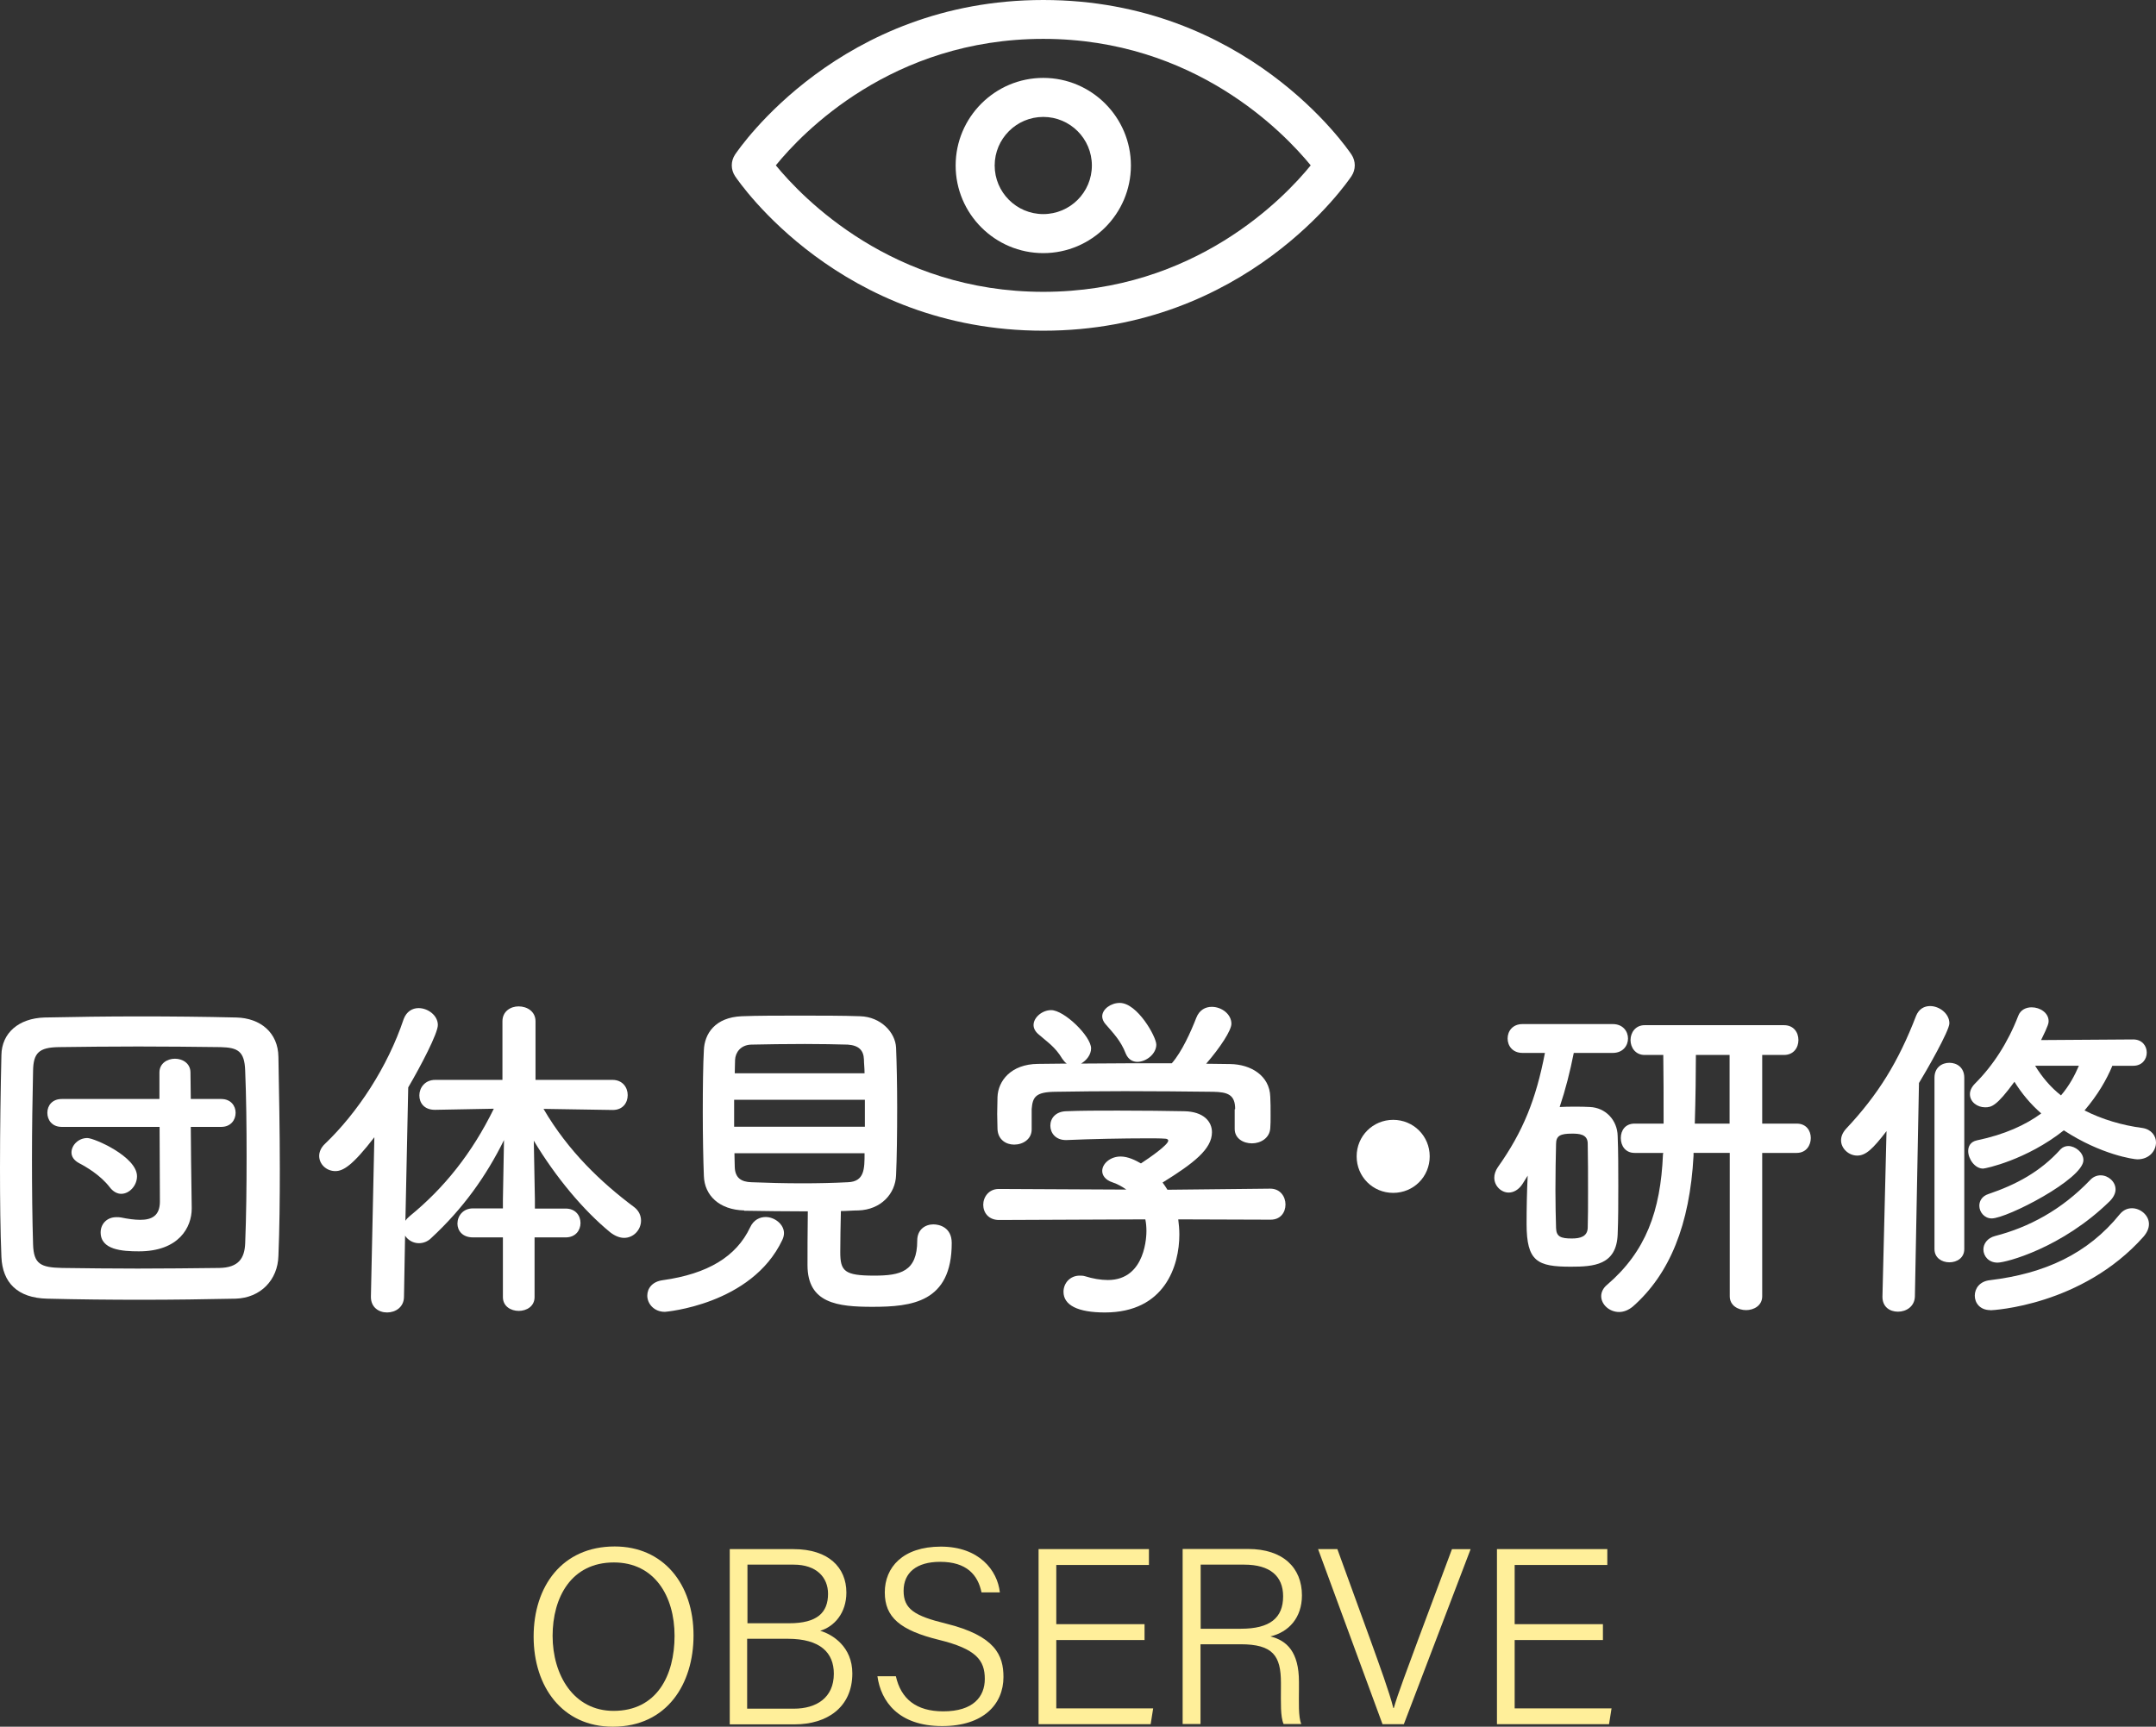 <?xml version="1.0" encoding="UTF-8"?><svg id="_レイヤー_2" xmlns="http://www.w3.org/2000/svg" viewBox="0 0 137.53 110.17"><rect x="0" y="0" width="137.53" height="110.17" fill="#333333" stroke="none"/><defs><style>.cls-1{fill:#fff;}.cls-2{fill:#ffef9a;}</style></defs><g id="_レイヤー_1-2"><g><g><path class="cls-1" d="m15.03,82.86c-1.94.04-3.96.07-5.98.07s-4.05-.02-6.03-.07c-1.91-.04-2.86-1.03-2.93-2.66-.07-1.65-.09-3.63-.09-5.68,0-2.49.04-5.04.09-7.2.02-1.41,1.1-2.35,2.75-2.4,1.91-.04,3.94-.07,6.01-.07s4.16.02,6.23.07c1.54.04,2.66.97,2.68,2.51.04,2.24.09,4.73.09,7.13,0,1.98-.02,3.89-.09,5.57-.04,1.54-1.14,2.68-2.73,2.73Zm.7-9.07c0-1.89-.02-3.79-.09-5.48-.04-1.25-.48-1.47-1.56-1.5-1.65-.02-3.48-.04-5.26-.04s-3.54.02-5.08.04c-1.25.02-1.61.37-1.63,1.5-.04,1.78-.07,3.74-.07,5.66s.02,3.78.07,5.43c.04,1.25.48,1.47,1.85,1.5,1.52.02,3.12.04,4.82.04s3.43-.02,5.21-.04c1.23-.02,1.61-.62,1.65-1.56.07-1.76.09-3.65.09-5.54Zm-5.54-1.89H3.94c-.62,0-.92-.44-.92-.9s.31-.88.92-.88h6.23v-1.69c0-.59.51-.88.99-.88s.99.29.99.88l.02,1.69h1.94c.62,0,.92.44.92.88,0,.46-.31.9-.92.9h-1.94l.02,2.22.04,2.95v.04c0,1.19-.81,2.73-3.37,2.73-1.06,0-2.44-.09-2.44-1.21,0-.51.37-.97,1.01-.97.09,0,.2,0,.29.02.44.09.86.15,1.23.15.73,0,1.25-.26,1.25-1.17l-.02-4.77Zm-3.19,3.85c-.59-.77-1.5-1.3-1.96-1.54-.33-.18-.48-.42-.48-.68,0-.46.44-.92,1.01-.92.44,0,3.17,1.19,3.17,2.44,0,.59-.48,1.12-1.01,1.12-.24,0-.51-.13-.73-.42Z"/><path class="cls-1" d="m34.1,78.95v3.81c0,.59-.51.88-1.01.88s-1.01-.29-1.01-.88v-3.81h-1.91c-.68,0-.99-.44-.99-.88,0-.48.35-.97.99-.97h1.91v-.55l.07-3.81c-1.14,2.31-2.62,4.38-4.64,6.25-.24.24-.53.33-.79.33-.37,0-.7-.2-.88-.48l-.07,3.89c0,.68-.55,1.01-1.08,1.01s-1.03-.33-1.03-.99v-.02l.22-10.17c-1.41,1.83-2,2.16-2.49,2.16-.57,0-1.03-.44-1.03-.97,0-.24.11-.53.37-.77,2.09-2,4-4.91,5.02-7.96.18-.48.55-.7.95-.7.59,0,1.23.46,1.23,1.08,0,.53-1.08,2.6-1.89,3.98l-.18,8.51c.07-.11.18-.22.29-.31,2.18-1.78,3.96-4,5.35-6.84l-3.74.07h-.02c-.68,0-.99-.44-.99-.92s.35-.99,1.01-.99h4.29v-3.74c0-.64.53-.95,1.03-.95.55,0,1.08.33,1.08.95v3.74h4.91c.64,0,.97.48.97.97s-.31.95-.95.95h-.02l-4.4-.07c1.58,2.71,3.7,4.71,5.76,6.25.33.24.46.57.46.88,0,.57-.46,1.1-1.08,1.1-.26,0-.57-.11-.88-.35-1.72-1.41-3.48-3.52-4.88-5.85l.07,3.76v.57h1.96c.64,0,.95.46.95.92s-.31.92-.95.92h-1.96Z"/><path class="cls-1" d="m42.41,83.7c-.7,0-1.12-.53-1.12-1.03,0-.46.31-.9.99-.99,2.86-.4,4.69-1.5,5.57-3.37.22-.48.62-.66.99-.66.57,0,1.17.46,1.17,1.03,0,.15-.04.29-.11.44-1.96,4.14-7.48,4.58-7.48,4.58Zm5.06-6.47c-1.58-.04-2.53-.95-2.57-2.2-.04-.97-.07-2.55-.07-4.09s.02-3.08.07-3.94c.04-1.03.7-2.09,2.42-2.16,1.01-.04,2.33-.04,3.7-.04s2.73,0,3.85.04c1.32.04,2.24,1.03,2.29,2,.04.97.07,2.38.07,3.83,0,1.61-.02,3.23-.07,4.31-.04,1.19-.97,2.2-2.4,2.25-.37,0-.75.04-1.12.04-.02.88-.04,1.91-.04,2.62,0,1.21.26,1.5,2.16,1.5,1.69,0,2.75-.26,2.75-2.24,0-.7.51-1.03,1.03-1.03.37,0,1.17.18,1.17,1.19,0,3.79-2.55,4.07-5.06,4.07-2.22,0-4.14-.22-4.14-2.66,0-.59,0-2.24.02-3.43-1.36,0-2.77-.02-4.05-.04Zm7.7-7.06h-8.34v1.72h8.34v-1.72Zm-.02-1.69c0-.33-.04-.64-.04-.88-.02-.57-.31-.9-1.03-.95-.73-.02-1.69-.04-2.73-.04-1.23,0-2.51.02-3.43.04-.68.02-1.01.51-1.03.97,0,.24-.02.53-.02.86h8.3Zm-8.3,5.1c0,.33.02.62.02.88.02.7.42.95,1.06.97,1.01.04,2.11.07,3.23.07.99,0,1.98-.02,2.93-.07,1.06-.04,1.06-.86,1.06-1.85h-8.3Z"/><path class="cls-1" d="m75.16,77.8c.04.31.07.64.07.97,0,1.98-.92,4.97-4.75,4.97-1.72,0-2.64-.46-2.64-1.32,0-.55.42-1.03,1.03-1.03.11,0,.22,0,.35.04.48.15.99.24,1.45.24,2.46,0,2.46-2.95,2.46-3.12,0-.26-.02-.51-.07-.75l-9.33.04c-.68,0-1.01-.48-1.01-.97s.35-1.01.99-1.01l8.14.04c-.26-.18-.55-.35-.88-.46-.46-.15-.66-.44-.66-.73,0-.46.51-.92,1.17-.92.48,0,.95.24,1.3.44.57-.37,1.74-1.19,1.74-1.45,0-.09-.09-.13-.24-.13-.24-.02-.66-.02-1.17-.02-1.41,0-3.54.04-5.08.11h-.04c-.66,0-.99-.46-.99-.92s.33-.9,1.01-.92c.95-.04,2.13-.04,3.3-.04,1.61,0,3.21.02,4.22.04,1.25.02,1.78.66,1.78,1.34,0,1.08-1.17,1.98-3.15,3.21.11.15.22.31.31.46l6.56-.07c.64,0,.97.51.97,1.01s-.31.97-.95.97l-5.9-.02Zm3.63-7.04c0-.92-.48-1.08-1.39-1.1-1.76-.02-3.74-.04-5.65-.04-1.56,0-3.1.02-4.47.04-1.21.02-1.41.33-1.47,1.1v1.3c0,.62-.55.97-1.12.97-.51,0-1.03-.31-1.06-.99,0-.29-.02-.62-.02-.97,0-.37.02-.75.02-1.08.04-1.03.86-2.09,2.57-2.11l1.85-.02c-.11-.07-.2-.18-.29-.31-.46-.77-.95-1.06-1.54-1.58-.2-.18-.29-.38-.29-.57,0-.48.55-.95,1.12-.95.84,0,2.55,1.67,2.55,2.44,0,.4-.29.77-.64.97,1.94-.02,3.85-.02,5.79-.02.64-.73,1.21-2,1.56-2.9.2-.51.59-.7.99-.7.62,0,1.25.46,1.25,1.08,0,.42-.7,1.5-1.61,2.55.51,0,1.03.02,1.54.02,1.3.02,2.51.73,2.55,2.09.02.31.02.77.02,1.19,0,.31,0,.59-.02.81-.04.64-.62.97-1.17.97s-1.1-.31-1.1-.92v-1.25Zm-6.23-3.01c-.31,0-.59-.15-.75-.53-.31-.81-.79-1.3-1.3-1.89-.13-.15-.2-.33-.2-.48,0-.46.55-.86,1.12-.86,1.12,0,2.33,2.16,2.33,2.66,0,.59-.64,1.1-1.21,1.1Z"/><path class="cls-1" d="m88.87,76.11c-1.3,0-2.33-1.03-2.33-2.33s1.04-2.33,2.33-2.33,2.33,1.03,2.33,2.33-1.03,2.33-2.33,2.33Z"/><path class="cls-1" d="m97.12,75.54c-.24.37-.57.55-.88.55-.48,0-.92-.42-.92-.95,0-.2.07-.44.22-.66,1.61-2.27,2.44-4.33,3.01-7.3h-1.43c-.64,0-.95-.46-.95-.92s.31-.92.95-.92h5.76c.64,0,.97.46.97.92s-.33.92-.97.92h-2.49c-.24,1.21-.53,2.35-.9,3.45.33-.02.66-.02.97-.02.33,0,.64,0,.95.02,1.01.04,1.76.84,1.78,1.85.04.99.04,2.09.04,3.17s0,2.16-.04,3.1c-.07,1.98-1.54,2.07-2.99,2.07-2.13,0-2.82-.33-2.82-2.73,0-.99.02-2.05.07-3.08l-.33.53Zm4.18.55c0-1.08,0-2.22-.02-3.12,0-.62-.57-.64-1.01-.64-.73,0-1.01.13-1.01.66-.02.84-.04,1.89-.04,2.95,0,.86.02,1.72.04,2.42.02.55.31.66,1.01.66.55,0,.99-.13,1.01-.68.02-.66.02-1.43.02-2.24Zm9.04-2.53h-2.31v.18c-.24,4.4-1.52,7.55-3.87,9.62-.29.24-.59.35-.88.35-.62,0-1.14-.48-1.14-1.01,0-.24.11-.51.38-.73,2.46-2.11,3.41-4.69,3.56-8.32l.02-.09h-1.83c-.59,0-.88-.46-.88-.95s.29-.92.88-.92h1.85c0-1.52,0-3.21-.02-4.38h-1.19c-.59,0-.9-.48-.9-.95s.31-.95.9-.95h8.89c.62,0,.92.46.92.95s-.31.95-.92.95h-1.39v4.38h2.2c.62,0,.9.46.9.92s-.29.95-.9.95h-2.2v9.15c0,.59-.53.88-1.03.88s-1.04-.29-1.04-.88v-9.15Zm0-6.25h-2.16c0,1.08-.02,2.77-.07,4.38h2.22v-4.38Z"/><path class="cls-1" d="m120.08,82.73l.26-10.56c-.88,1.14-1.32,1.56-1.87,1.56s-1.03-.46-1.03-.97c0-.24.09-.48.31-.73,2.05-2.18,3.34-4.27,4.47-7.2.18-.46.53-.64.9-.64.59,0,1.23.48,1.23,1.1,0,.48-1.47,3.04-1.94,3.81l-.26,13.62c-.02.64-.55.97-1.08.97s-.99-.31-.99-.95v-.02Zm3.32-13.97c0-.64.46-.95.95-.95s.95.31.95.95v10.94c0,.55-.46.84-.95.84s-.95-.29-.95-.84v-10.94Zm11.35-.77c-.37.9-.95,1.89-1.78,2.86,1.12.57,2.4.95,3.7,1.12.57.09.86.51.86.92,0,.53-.42,1.08-1.19,1.08-.22,0-2.31-.29-4.69-1.85-2.38,1.89-5,2.44-5.15,2.44-.53,0-.95-.62-.95-1.12,0-.31.15-.59.55-.68,1.78-.37,3.12-.99,4.11-1.72-.68-.59-1.25-1.28-1.71-2.02-1.14,1.56-1.47,1.63-1.87,1.63-.51,0-.97-.35-.97-.84,0-.2.09-.44.33-.68,1.14-1.14,2.09-2.6,2.75-4.31.15-.4.51-.55.86-.55.53,0,1.08.35,1.08.88,0,.11,0,.24-.48,1.21l5.88-.04c.57,0,.86.42.86.84s-.29.84-.86.84h-1.32Zm-7.79,15.6c-.66,0-.99-.46-.99-.92s.31-.92.97-.99c3.48-.42,6.23-1.67,8.29-4.22.22-.26.48-.37.77-.37.53,0,1.08.44,1.08,1.01,0,.26-.11.53-.35.81-3.92,4.4-9.62,4.69-9.77,4.69Zm.09-5.85c-.46,0-.79-.4-.79-.81,0-.31.18-.62.59-.75,1.74-.59,3.3-1.41,4.6-2.86.13-.13.31-.2.48-.2.44,0,.97.4.97.9,0,1.21-4.88,3.72-5.85,3.72Zm.37,2.82c-.57,0-.9-.42-.9-.84,0-.35.24-.73.75-.86,2.13-.55,4.22-1.65,6.05-3.56.2-.22.44-.31.68-.31.48,0,.95.4.95.9,0,.22-.11.48-.35.73-3.06,3.01-6.64,3.94-7.17,3.94Zm2.4-12.56c.46.75,1.01,1.39,1.65,1.89.53-.62.88-1.28,1.14-1.89h-2.79Z"/></g><g><path class="cls-2" d="m44.24,104.35c0,3.06-1.67,5.82-5.15,5.82-3.21,0-5.05-2.54-5.05-5.75s1.82-5.75,5.17-5.75c3.1,0,5.03,2.39,5.03,5.67Zm-8.99.02c0,2.5,1.34,4.79,3.89,4.79,2.76,0,3.89-2.26,3.89-4.79s-1.28-4.68-3.87-4.68c-2.72,0-3.91,2.23-3.91,4.69Z"/><path class="cls-2" d="m46.55,98.84h4.07c2.24,0,3.37,1.18,3.37,2.77,0,1.31-.77,2.17-1.67,2.44.79.23,2.05,1.02,2.05,2.72,0,2.18-1.64,3.25-3.67,3.25h-4.15v-11.17Zm3.79,4.73c1.79,0,2.48-.68,2.48-1.88,0-1.05-.74-1.86-2.19-1.86h-2.95v3.74h2.67Zm-2.67,5.45h2.97c1.44,0,2.55-.7,2.55-2.23,0-1.33-.85-2.23-2.94-2.23h-2.59v4.46Z"/><path class="cls-2" d="m57.15,106.96c.32,1.42,1.28,2.23,3.02,2.23,1.91,0,2.65-.93,2.65-2.07,0-1.2-.56-1.91-2.92-2.49-2.48-.61-3.46-1.44-3.46-3.03s1.14-2.92,3.58-2.92,3.61,1.52,3.76,2.92h-1.17c-.23-1.11-.94-1.95-2.64-1.95-1.5,0-2.33.69-2.33,1.85s.69,1.6,2.7,2.09c3.16.78,3.67,2.03,3.67,3.41,0,1.72-1.26,3.13-3.91,3.13-2.8,0-3.91-1.59-4.13-3.18h1.17Z"/><path class="cls-2" d="m73.01,104.64h-5.63v4.36h6.18l-.16,1.01h-7.15v-11.17h7.04v1.01h-5.91v3.78h5.63v1.01Z"/><path class="cls-2" d="m76.58,104.92v5.08h-1.14v-11.17h4.17c2.25,0,3.44,1.21,3.44,2.96,0,1.43-.84,2.34-2.01,2.62,1.04.26,1.82.98,1.82,2.9v.45c0,.78-.05,1.79.15,2.24h-1.13c-.21-.48-.17-1.36-.17-2.36v-.27c0-1.72-.5-2.46-2.58-2.46h-2.54Zm0-1h2.58c1.85,0,2.69-.69,2.69-2.07,0-1.29-.84-2.02-2.48-2.02h-2.78v4.09Z"/><path class="cls-2" d="m88.19,110.01l-4.11-11.17h1.23l2.08,5.72c.6,1.67,1.25,3.44,1.49,4.42h.03c.24-.87.95-2.72,1.55-4.36l2.16-5.78h1.19l-4.26,11.17h-1.35Z"/><path class="cls-2" d="m102.25,104.64h-5.63v4.36h6.18l-.16,1.01h-7.15v-11.17h7.04v1.01h-5.91v3.78h5.63v1.01Z"/></g><g><path class="cls-1" d="m66.55,0c-12.93,0-19.39,9.46-19.66,9.86-.28.42-.28.96,0,1.38.27.4,6.73,9.86,19.66,9.86s19.39-9.46,19.66-9.86c.28-.42.28-.96,0-1.38-.27-.4-6.72-9.86-19.66-9.86Zm0,18.62c-9.63,0-15.37-6.01-17.06-8.07,1.68-2.07,7.4-8.07,17.06-8.07s15.37,6.01,17.06,8.07c-1.68,2.07-7.4,8.07-17.06,8.07Z"/><path class="cls-1" d="m66.55,4.97c-3.08,0-5.59,2.51-5.59,5.59s2.51,5.59,5.59,5.59,5.59-2.51,5.59-5.59-2.51-5.59-5.59-5.59Zm0,8.69c-1.71,0-3.1-1.39-3.1-3.1s1.39-3.1,3.1-3.1,3.1,1.39,3.1,3.1-1.39,3.1-3.1,3.1Z"/></g></g></g></svg>